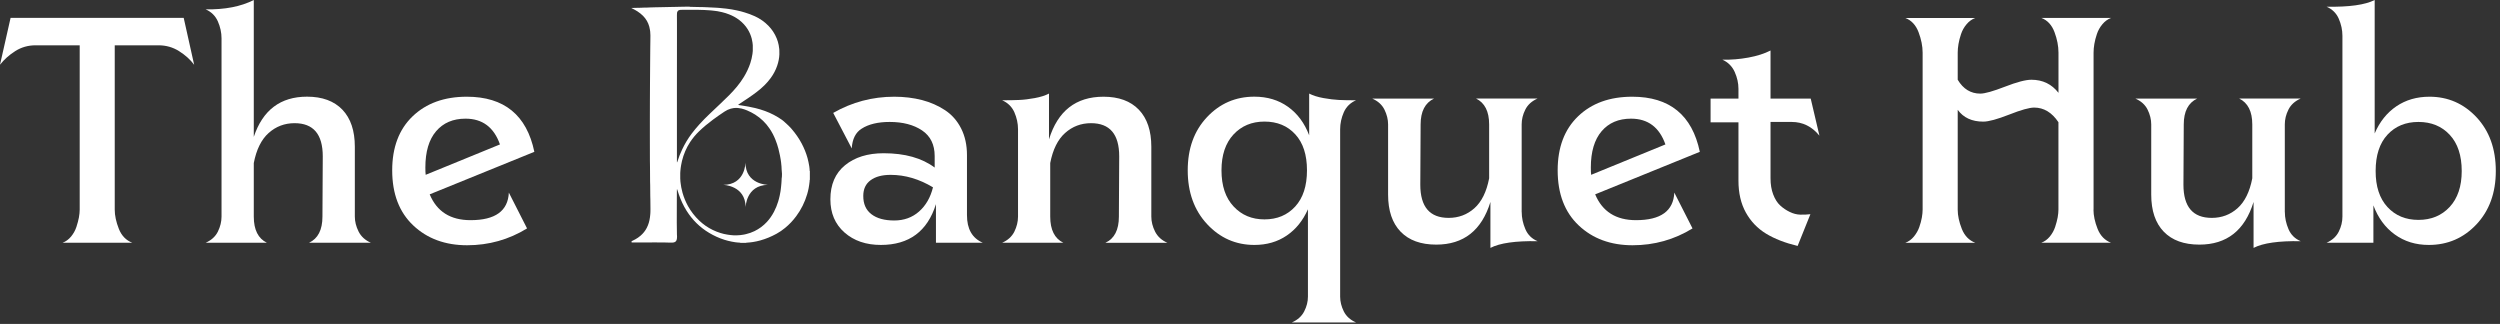 <svg width="548" height="71" viewBox="0 0 548 71" fill="none" xmlns="http://www.w3.org/2000/svg">
<rect x="0" y="0" width="548" height="71" fill="#333333" stroke="none"/>
<path d="M40.27 3.93L42.56 14.2C41.72 13.06 40.61 12.07 39.25 11.21C37.89 10.35 36.38 9.93 34.74 9.93H25.15V45.94C25.15 47.24 25.45 48.64 26.05 50.16C26.65 51.67 27.64 52.69 29 53.21H13.71C14.44 52.94 15.06 52.48 15.59 51.84C16.11 51.2 16.5 50.5 16.75 49.74C17 48.98 17.18 48.28 17.3 47.66C17.41 47.03 17.47 46.46 17.47 45.94V9.93H7.81C6.17 9.93 4.69 10.35 3.36 11.19C2.03 12.03 0.91 13.03 0 14.19L2.32 3.92H40.27V3.93Z" fill="white"/>
<path d="M67.74 53.21C69.7 52.3 70.68 50.39 70.68 47.48L70.75 34.27C70.75 29.42 68.69 27 64.57 27C62.39 27 60.49 27.72 58.89 29.15C57.29 30.58 56.2 32.78 55.63 35.74V47.48C55.63 50.37 56.59 52.28 58.5 53.21H45.08C46.33 52.66 47.22 51.85 47.76 50.77C48.29 49.69 48.56 48.59 48.56 47.48V8.4C48.56 7.15 48.29 5.91 47.76 4.7C47.22 3.48 46.33 2.6 45.08 2.05C49.29 2.12 52.8 1.44 55.63 0V30C57.59 24.13 61.48 21.19 67.3 21.19C70.64 21.19 73.23 22.14 75.05 24.04C76.87 25.94 77.78 28.65 77.78 32.18V47.47C77.78 48.56 78.05 49.65 78.6 50.75C79.15 51.84 80.04 52.66 81.3 53.21H67.74Z" fill="white"/>
<path d="M103.14 48.26C108.56 48.26 111.35 46.25 111.54 42.22L115.53 50.07C111.52 52.53 107.14 53.76 102.39 53.76C97.59 53.76 93.65 52.31 90.58 49.41C87.51 46.51 85.97 42.49 85.97 37.34C85.97 32.31 87.46 28.36 90.44 25.5C93.42 22.64 97.38 21.2 102.32 21.2C110.51 21.2 115.45 25.23 117.13 33.28L94.19 42.6C95.76 46.38 98.74 48.26 103.14 48.26ZM102.04 26.01C99.31 26.01 97.16 26.93 95.59 28.77C94.02 30.61 93.24 33.26 93.24 36.72C93.24 37.43 93.26 37.96 93.31 38.32L109.59 31.66C108.27 27.9 105.75 26.01 102.04 26.01Z" fill="white"/>
<path d="M215.43 53.21H205.16V44.75C203.29 50.71 199.27 53.69 193.08 53.69C189.83 53.69 187.17 52.78 185.11 50.96C183.05 49.14 182.02 46.72 182.02 43.69C182.02 40.46 183.09 37.97 185.23 36.22C187.37 34.47 190.19 33.59 193.69 33.59C198.35 33.59 202.09 34.64 204.88 36.73V34.2C204.88 31.7 203.96 29.83 202.12 28.59C200.28 27.35 197.91 26.73 195.02 26.73C192.45 26.73 190.4 27.22 188.88 28.2C187.56 29.02 186.83 30.46 186.7 32.53L182.64 24.75C186.78 22.38 191.24 21.2 196.02 21.2C198.2 21.2 200.23 21.45 202.1 21.93C203.97 22.42 205.65 23.16 207.15 24.15C208.65 25.14 209.83 26.48 210.68 28.16C211.53 29.84 211.96 31.79 211.96 34V47.14C211.95 50.19 213.11 52.21 215.43 53.21ZM191.01 46.95C192.2 47.87 193.87 48.33 196.01 48.33C198.15 48.33 199.96 47.68 201.45 46.37C202.94 45.06 203.96 43.29 204.51 41.06C201.48 39.24 198.39 38.33 195.23 38.33C193.36 38.33 191.9 38.72 190.83 39.51C189.76 40.3 189.23 41.44 189.23 42.94C189.22 44.69 189.81 46.03 191.01 46.95Z" fill="white"/>
<path d="M242.32 53.21C244.28 52.3 245.26 50.39 245.26 47.48L245.33 34.27C245.33 29.42 243.27 27 239.15 27C236.97 27 235.07 27.72 233.47 29.15C231.87 30.58 230.78 32.78 230.21 35.74V47.48C230.21 50.37 231.17 52.28 233.08 53.21H219.67C220.92 52.66 221.81 51.85 222.35 50.77C222.88 49.69 223.15 48.59 223.15 47.48V28.33C223.15 27.06 222.88 25.82 222.35 24.61C221.81 23.4 220.92 22.53 219.67 21.98C221.19 21.98 222.45 21.96 223.44 21.91C224.43 21.87 225.56 21.73 226.82 21.5C228.08 21.27 229.12 20.94 229.94 20.51V30.55C231.85 24.32 235.83 21.2 241.89 21.2C245.23 21.2 247.82 22.15 249.64 24.05C251.46 25.95 252.37 28.66 252.37 32.19V47.48C252.37 48.57 252.64 49.66 253.19 50.76C253.74 51.85 254.63 52.67 255.89 53.22H242.32V53.21Z" fill="white"/>
<path d="M293.76 65.02C293.76 66.11 294.03 67.19 294.56 68.26C295.1 69.33 295.99 70.14 297.24 70.68H283.18C284.43 70.13 285.33 69.33 285.88 68.26C286.43 67.19 286.7 66.11 286.7 65.02V45.87C285.61 48.35 284.06 50.27 282.04 51.64C280.03 53.01 277.66 53.69 274.96 53.69C270.89 53.69 267.43 52.17 264.6 49.13C261.77 46.09 260.35 42.16 260.35 37.34C260.35 32.56 261.75 28.68 264.57 25.68C267.38 22.69 270.84 21.19 274.96 21.19C277.8 21.19 280.26 21.93 282.33 23.41C284.4 24.89 285.95 26.97 286.97 29.66V20.51C287.79 20.94 288.84 21.27 290.11 21.5C291.38 21.73 292.51 21.86 293.49 21.91C294.47 21.96 295.72 21.98 297.24 21.98C295.99 22.53 295.1 23.4 294.56 24.61C294.03 25.82 293.76 27.06 293.76 28.33V65.02ZM277.17 48.09C279.95 48.09 282.19 47.15 283.91 45.27C285.63 43.39 286.49 40.75 286.49 37.33C286.49 33.94 285.64 31.31 283.93 29.45C282.22 27.58 279.97 26.65 277.17 26.65C274.39 26.65 272.13 27.6 270.38 29.48C268.63 31.37 267.75 33.99 267.75 37.33C267.75 40.72 268.63 43.36 270.4 45.25C272.16 47.15 274.42 48.09 277.17 48.09Z" fill="white"/>
<path d="M333.56 46.49C333.56 47.74 333.83 48.99 334.36 50.23C334.89 51.47 335.79 52.35 337.04 52.87C332.22 52.78 328.77 53.27 326.7 54.34V44.27C324.79 50.5 320.83 53.62 314.82 53.62C311.45 53.62 308.85 52.68 307.02 50.79C305.19 48.9 304.27 46.19 304.27 42.67V27.27C304.27 26.18 304 25.1 303.47 24.03C302.94 22.96 302.04 22.15 300.79 21.61H314.34C312.38 22.54 311.4 24.43 311.4 27.28L311.33 40.49C311.33 45.34 313.4 47.76 317.54 47.76C319.72 47.76 321.61 47.05 323.19 45.64C324.77 44.23 325.85 42.05 326.42 39.09V27.27C326.42 24.43 325.46 22.54 323.55 21.6H337.03C335.78 22.15 334.89 22.95 334.35 24.02C333.81 25.09 333.55 26.17 333.55 27.26V46.49H333.56Z" fill="white"/>
<path d="M358.61 48.26C364.03 48.26 366.82 46.25 367.01 42.22L371 50.07C367 52.53 362.61 53.76 357.86 53.76C353.06 53.76 349.12 52.31 346.05 49.41C342.98 46.51 341.44 42.49 341.44 37.34C341.44 32.31 342.93 28.36 345.91 25.5C348.89 22.63 352.85 21.2 357.79 21.2C365.98 21.2 370.92 25.23 372.6 33.28L349.66 42.6C351.24 46.38 354.22 48.26 358.61 48.26ZM357.52 26.01C354.79 26.01 352.64 26.93 351.07 28.77C349.5 30.61 348.71 33.26 348.71 36.72C348.71 37.43 348.73 37.96 348.78 38.32L365.06 31.66C363.74 27.9 361.23 26.01 357.52 26.01Z" fill="white"/>
<path d="M392.74 26.73H388.1V39.09C388.1 40.41 388.29 41.58 388.68 42.61C389.07 43.63 389.57 44.44 390.2 45.02C390.82 45.6 391.53 46.08 392.3 46.45C393.07 46.83 393.85 47.03 394.62 47.05C395.39 47.07 396.13 47.04 396.84 46.95L394.04 53.91C391.29 53.25 388.98 52.35 387.11 51.21C385.24 50.07 383.77 48.53 382.69 46.59C381.61 44.64 381.07 42.32 381.07 39.61V26.81H374.96V21.62H381.07V19.47C381.07 18.24 380.8 17.01 380.25 15.78C379.7 14.55 378.8 13.65 377.55 13.08C379.44 13.13 381.34 12.97 383.25 12.62C385.16 12.27 386.78 11.75 388.1 11.07V21.62H396.91L398.82 29.74C397.18 27.73 395.15 26.73 392.74 26.73Z" fill="white"/>
<path d="M458.89 45.94C458.89 47.24 459.19 48.64 459.79 50.16C460.39 51.67 461.38 52.69 462.74 53.21H447.45C448.18 52.94 448.8 52.48 449.33 51.84C449.85 51.2 450.24 50.5 450.49 49.74C450.74 48.98 450.92 48.28 451.04 47.66C451.15 47.03 451.21 46.46 451.21 45.94V26.79C449.78 24.65 448 23.58 445.89 23.58C444.84 23.58 443.02 24.09 440.41 25.12C437.8 26.14 435.91 26.66 434.73 26.66C432.25 26.66 430.38 25.8 429.13 24.07V45.95C429.13 47.25 429.43 48.65 430.03 50.17C430.63 51.68 431.62 52.7 432.98 53.22H417.65C418.38 52.95 419 52.49 419.53 51.85C420.05 51.21 420.45 50.52 420.71 49.77C420.97 49.02 421.16 48.33 421.27 47.69C421.38 47.05 421.44 46.47 421.44 45.95V11.55C421.44 10.12 421.14 8.62 420.55 7.06C419.96 5.5 418.99 4.46 417.65 3.94H432.98C432.25 4.21 431.61 4.67 431.07 5.32C430.52 5.97 430.12 6.69 429.86 7.47C429.6 8.25 429.41 8.98 429.3 9.65C429.19 10.32 429.13 10.95 429.13 11.54V17.48C430.34 19.51 431.99 20.52 434.08 20.52C435.08 20.52 436.88 20.01 439.49 19C442.09 17.99 444.02 17.48 445.28 17.48C447.76 17.48 449.74 18.44 451.22 20.35V11.54C451.22 10.11 450.93 8.61 450.35 7.05C449.77 5.49 448.81 4.45 447.47 3.93H462.76C462.03 4.2 461.39 4.66 460.85 5.31C460.3 5.96 459.9 6.68 459.64 7.46C459.38 8.24 459.19 8.97 459.08 9.64C458.97 10.31 458.91 10.94 458.91 11.53V45.94H458.89Z" fill="white"/>
<path d="M500.84 46.49C500.84 47.74 501.11 48.99 501.64 50.23C502.17 51.47 503.07 52.35 504.32 52.87C499.5 52.78 496.05 53.27 493.98 54.34V44.27C492.07 50.5 488.11 53.62 482.1 53.62C478.73 53.62 476.13 52.68 474.3 50.79C472.47 48.9 471.55 46.19 471.55 42.67V27.27C471.55 26.18 471.28 25.1 470.75 24.03C470.22 22.96 469.32 22.15 468.07 21.61H481.62C479.66 22.54 478.68 24.43 478.68 27.28L478.61 40.49C478.61 45.34 480.68 47.76 484.82 47.76C487 47.76 488.89 47.05 490.47 45.64C492.05 44.23 493.13 42.05 493.7 39.09V27.27C493.7 24.43 492.74 22.54 490.83 21.6H504.31C503.06 22.15 502.17 22.95 501.63 24.02C501.09 25.09 500.83 26.17 500.83 27.26V46.49H500.84Z" fill="white"/>
<path d="M532.54 21.2C536.61 21.2 540.05 22.71 542.87 25.72C545.68 28.74 547.08 32.65 547.08 37.48C547.08 42.28 545.66 46.18 542.83 49.19C540 52.19 536.52 53.69 532.4 53.69C529.53 53.69 527.05 52.93 524.94 51.4C522.83 49.88 521.27 47.75 520.25 45.02V53.21H509.98C511.23 52.66 512.12 51.85 512.66 50.77C513.2 49.69 513.46 48.59 513.46 47.48V7.85C513.46 6.58 513.19 5.33 512.66 4.11C512.13 2.89 511.23 2.01 509.98 1.47C514.92 1.56 518.43 1.07 520.53 0V29.25C521.62 26.7 523.2 24.72 525.27 23.31C527.35 21.9 529.77 21.2 532.54 21.2ZM523.33 45.38C525.06 47.26 527.32 48.2 530.12 48.2C532.92 48.2 535.2 47.26 536.96 45.37C538.72 43.48 539.61 40.85 539.61 37.49C539.61 34.08 538.73 31.43 536.98 29.55C535.23 27.67 532.94 26.73 530.12 26.73C527.32 26.73 525.06 27.66 523.33 29.53C521.6 31.4 520.74 34.05 520.74 37.48C520.73 40.87 521.6 43.5 523.33 45.38Z" fill="white"/>
<path d="M163.41 35.62C163.41 35.62 163.41 40.52 158.51 40.52C158.51 40.52 163.41 40.61 163.44 45.42C163.44 45.42 163.5 40.61 168.32 40.52C168.31 40.52 163.39 40.45 163.41 35.62Z" fill="white"/>
<path d="M150.15 1.46C150.48 1.46 150.81 1.46 151.13 1.46C151.16 1.47 151.18 1.48 151.21 1.49C151.25 1.5 151.29 1.49 151.33 1.5C151.91 1.52 152.49 1.51 153.07 1.54C153.36 1.55 153.64 1.55 153.93 1.55C154.02 1.55 154.12 1.55 154.21 1.56C154.45 1.58 154.69 1.58 154.93 1.59C155.01 1.59 155.09 1.59 155.18 1.6C155.37 1.62 155.55 1.62 155.74 1.63C155.82 1.63 155.89 1.64 155.97 1.64C156.11 1.65 156.25 1.66 156.39 1.66C156.64 1.67 156.89 1.69 157.14 1.7C157.15 1.7 157.15 1.7 157.16 1.7C157.29 1.72 157.42 1.72 157.55 1.73C157.59 1.73 157.63 1.73 157.67 1.74C157.79 1.76 157.9 1.77 158.02 1.77C158.05 1.77 158.08 1.77 158.11 1.78C158.29 1.8 158.47 1.82 158.65 1.84C158.8 1.86 158.95 1.87 159.1 1.88C159.32 1.91 159.54 1.94 159.76 1.97C159.99 2 160.21 2.04 160.44 2.07C160.82 2.13 161.19 2.2 161.56 2.29C162.12 2.41 162.67 2.55 163.21 2.72C163.98 2.95 164.73 3.23 165.46 3.56C166.58 4.08 167.59 4.77 168.45 5.66C169.23 6.46 169.83 7.38 170.25 8.41C170.45 8.89 170.59 9.38 170.69 9.89C170.75 10.17 170.79 10.44 170.81 10.72C170.81 10.76 170.82 10.8 170.82 10.84C170.83 10.89 170.83 10.94 170.83 11C170.84 11.31 170.84 11.62 170.84 11.93C170.84 12.13 170.81 12.33 170.79 12.53C170.77 12.73 170.74 12.92 170.7 13.12C170.62 13.56 170.5 14 170.35 14.43C170.02 15.39 169.55 16.26 168.96 17.08C168.54 17.66 168.07 18.2 167.56 18.7C167.02 19.24 166.44 19.73 165.83 20.19C165.23 20.65 164.6 21.09 163.97 21.52C163.32 21.96 162.66 22.39 162.01 22.82C161.97 22.85 161.92 22.88 161.88 22.91C161.87 22.92 161.85 22.93 161.84 22.94C161.83 22.95 161.83 22.97 161.83 22.99C161.83 23 161.84 23.01 161.85 23.01C161.92 23.02 161.99 23.04 162.06 23.05C162.18 23.07 162.3 23.08 162.43 23.1C162.7 23.14 162.97 23.19 163.25 23.23C163.52 23.27 163.79 23.32 164.06 23.37C164.57 23.46 165.07 23.57 165.57 23.69C166.29 23.86 166.99 24.08 167.69 24.33C169.02 24.82 170.26 25.46 171.42 26.28C171.56 26.38 171.7 26.49 171.83 26.61C172.16 26.91 172.48 27.2 172.8 27.5C173.01 27.69 173.21 27.9 173.4 28.12C173.46 28.19 173.51 28.25 173.57 28.32C174.4 29.29 175.13 30.33 175.73 31.46C176.27 32.48 176.7 33.54 177.01 34.65C177.17 35.24 177.29 35.85 177.39 36.45C177.41 36.56 177.42 36.67 177.43 36.78C177.45 36.97 177.48 37.15 177.47 37.34C177.47 37.37 177.47 37.4 177.48 37.43C177.49 37.46 177.5 37.48 177.52 37.51C177.52 38.13 177.52 38.75 177.52 39.37C177.49 39.4 177.48 39.44 177.48 39.48C177.48 39.54 177.47 39.61 177.47 39.67C177.47 39.72 177.47 39.78 177.46 39.83C177.43 40.07 177.41 40.31 177.37 40.54C177.33 40.78 177.29 41.03 177.25 41.27C177.16 41.71 177.06 42.14 176.93 42.57C176.41 44.32 175.62 45.93 174.53 47.39C173.82 48.35 173.01 49.21 172.09 49.96C171.51 50.44 170.89 50.87 170.23 51.23C169.09 51.86 167.89 52.36 166.63 52.71C166.11 52.85 165.59 52.97 165.05 53.05C164.95 53.06 164.85 53.08 164.75 53.09C164.62 53.11 164.48 53.13 164.35 53.14C164.14 53.16 163.93 53.19 163.72 53.19C163.68 53.19 163.65 53.19 163.62 53.2C163.59 53.21 163.57 53.22 163.54 53.23C163.13 53.23 162.72 53.23 162.31 53.23C162.27 53.2 162.22 53.2 162.18 53.19C161.99 53.18 161.81 53.17 161.62 53.15C161.47 53.13 161.33 53.13 161.18 53.1C160.93 53.06 160.67 53.02 160.42 52.97C159.87 52.86 159.32 52.73 158.79 52.56C157.62 52.19 156.51 51.68 155.45 51.05C153.4 49.83 151.75 48.19 150.48 46.17C149.79 45.07 149.25 43.89 148.82 42.67C148.7 42.32 148.58 41.96 148.47 41.6C148.46 41.57 148.45 41.53 148.43 41.5C148.43 41.49 148.41 41.49 148.4 41.49C148.39 41.49 148.38 41.5 148.38 41.51C148.38 41.56 148.37 41.62 148.37 41.67C148.36 42.52 148.37 43.37 148.36 44.22C148.34 45.75 148.34 47.28 148.35 48.81C148.36 49.6 148.38 50.38 148.38 51.17C148.38 51.23 148.38 51.29 148.38 51.35C148.38 51.39 148.38 51.43 148.39 51.47C148.41 51.75 148.42 52.03 148.38 52.31C148.37 52.41 148.35 52.51 148.31 52.6C148.23 52.86 148.05 53.03 147.79 53.11C147.65 53.15 147.51 53.18 147.36 53.18C147.01 53.18 146.67 53.18 146.32 53.17C146.1 53.16 145.87 53.15 145.65 53.15C144.99 53.15 144.34 53.14 143.68 53.14C142.1 53.14 140.51 53.15 138.93 53.15C138.81 53.15 138.68 53.15 138.56 53.15C138.53 53.15 138.5 53.15 138.47 53.14C138.46 53.14 138.44 53.12 138.44 53.1C138.43 53.08 138.43 53.05 138.43 53.03C138.43 52.88 138.42 52.87 138.57 52.81C138.81 52.7 139.05 52.58 139.28 52.45C139.68 52.22 140.06 51.97 140.4 51.67C140.97 51.18 141.43 50.61 141.77 49.95C142.15 49.22 142.36 48.45 142.47 47.64C142.49 47.52 142.5 47.4 142.51 47.27C142.52 47.17 142.53 47.07 142.54 46.97C142.54 46.93 142.54 46.9 142.55 46.86C142.57 46.74 142.57 46.61 142.57 46.49C142.57 46.27 142.58 46.06 142.58 45.84C142.58 45.14 142.57 44.44 142.56 43.75C142.56 43.48 142.54 43.21 142.54 42.94C142.53 42.14 142.53 41.33 142.52 40.53C142.52 40.32 142.51 40.12 142.5 39.91C142.49 38.83 142.49 37.74 142.48 36.66C142.48 36.17 142.46 35.69 142.46 35.2C142.45 33.45 142.45 31.71 142.45 29.96C142.45 28.65 142.45 27.33 142.45 26.02C142.45 24.71 142.45 23.39 142.46 22.08C142.46 20.77 142.46 19.45 142.48 18.14C142.51 16.33 142.49 14.52 142.52 12.71C142.53 11.94 142.53 11.17 142.54 10.41C142.54 9.91 142.54 9.4 142.56 8.9C142.57 8.53 142.57 8.15 142.57 7.77C142.57 7.52 142.54 7.27 142.53 7.01C142.53 7 142.53 6.99 142.53 6.97C142.51 6.83 142.49 6.69 142.47 6.55C142.44 6.31 142.38 6.07 142.32 5.83C142.07 4.93 141.62 4.15 140.96 3.48C140.59 3.11 140.18 2.79 139.74 2.5C139.35 2.25 138.94 2.03 138.53 1.83C138.49 1.81 138.46 1.79 138.42 1.77L138.41 1.76C138.41 1.76 138.41 1.75 138.42 1.75C138.45 1.75 138.49 1.75 138.53 1.74C138.72 1.74 138.91 1.74 139.09 1.73C139.33 1.72 139.57 1.72 139.81 1.71C140.04 1.71 140.28 1.7 140.51 1.7C140.56 1.7 140.62 1.7 140.67 1.69C140.83 1.67 141 1.68 141.16 1.67C141.4 1.67 141.64 1.66 141.88 1.66C141.93 1.66 141.99 1.66 142.04 1.65C142.2 1.63 142.37 1.63 142.53 1.63C142.88 1.63 143.23 1.62 143.58 1.6C143.93 1.58 144.28 1.59 144.63 1.58C144.95 1.56 145.26 1.56 145.58 1.56C145.75 1.56 145.92 1.56 146.09 1.55C146.56 1.52 147.04 1.53 147.51 1.52C147.71 1.52 147.91 1.52 148.11 1.51C148.39 1.49 148.66 1.5 148.94 1.49C149.15 1.49 149.35 1.49 149.56 1.48C149.7 1.48 149.84 1.47 149.98 1.47C150.06 1.49 150.11 1.49 150.15 1.46ZM171.39 38.75C171.4 38.54 171.41 38.33 171.41 38.12C171.41 38.07 171.4 38.01 171.4 37.96C171.39 37.88 171.39 37.8 171.38 37.71C171.37 37.58 171.36 37.45 171.35 37.32C171.35 37.29 171.34 37.26 171.34 37.23C171.34 36.96 171.3 36.69 171.3 36.42C171.3 36.33 171.28 36.25 171.27 36.16C171.27 35.98 171.24 35.81 171.22 35.64C171.2 35.42 171.16 35.21 171.13 35C171.08 34.7 171.03 34.4 170.97 34.1C170.87 33.6 170.76 33.1 170.63 32.61C170.45 31.93 170.23 31.25 169.96 30.59C169.63 29.76 169.22 28.97 168.72 28.23C167.88 26.97 166.81 25.93 165.53 25.12C164.96 24.76 164.37 24.46 163.75 24.2C163.35 24.03 162.94 23.89 162.52 23.79C162.27 23.73 162.03 23.69 161.77 23.67C161.45 23.65 161.14 23.65 160.82 23.69C160.6 23.72 160.39 23.76 160.18 23.82C159.69 23.96 159.23 24.18 158.8 24.47C157.96 25.03 157.12 25.61 156.31 26.21C155.23 27.01 154.19 27.86 153.23 28.79C152.49 29.51 151.83 30.29 151.27 31.15C150.44 32.42 149.85 33.8 149.49 35.28C149.41 35.59 149.35 35.9 149.3 36.21C149.27 36.41 149.24 36.6 149.21 36.8C149.2 36.92 149.18 37.04 149.17 37.17C149.16 37.27 149.15 37.37 149.14 37.47C149.14 37.52 149.13 37.56 149.13 37.61C149.12 37.72 149.11 37.82 149.11 37.93C149.11 38.34 149.1 38.75 149.11 39.16C149.11 39.37 149.14 39.58 149.15 39.79C149.15 39.8 149.15 39.8 149.15 39.81C149.17 39.96 149.19 40.11 149.21 40.26C149.23 40.53 149.28 40.79 149.33 41.06C149.4 41.45 149.49 41.84 149.6 42.22C149.89 43.25 150.29 44.23 150.8 45.16C151.47 46.36 152.3 47.43 153.29 48.37C153.72 48.77 154.17 49.15 154.65 49.48C155.66 50.18 156.75 50.71 157.92 51.07C158.42 51.23 158.94 51.35 159.46 51.43C159.67 51.47 159.89 51.49 160.1 51.52C160.32 51.55 160.54 51.54 160.77 51.58C161.05 51.58 161.32 51.59 161.6 51.58C161.8 51.58 162.01 51.56 162.21 51.54C162.22 51.54 162.23 51.54 162.24 51.54C162.38 51.52 162.52 51.5 162.66 51.48C162.95 51.45 163.24 51.39 163.52 51.32C164.17 51.17 164.79 50.95 165.39 50.66C166.42 50.16 167.32 49.49 168.1 48.65C168.72 47.98 169.23 47.23 169.66 46.42C170.04 45.7 170.34 44.94 170.58 44.16C170.71 43.72 170.83 43.28 170.92 42.83C170.98 42.55 171.03 42.27 171.08 41.98C171.1 41.81 171.13 41.64 171.15 41.48C171.17 41.3 171.2 41.12 171.21 40.94C171.21 40.91 171.22 40.88 171.22 40.85C171.23 40.78 171.23 40.71 171.24 40.64C171.24 40.6 171.24 40.56 171.25 40.52C171.27 40.42 171.27 40.31 171.28 40.2C171.28 40.16 171.29 40.12 171.29 40.08C171.3 39.97 171.31 39.86 171.31 39.75C171.31 39.69 171.31 39.63 171.32 39.57C171.35 39.37 171.35 39.17 171.35 38.97C171.38 38.93 171.39 38.84 171.39 38.75ZM148.38 19.23C148.38 24.56 148.38 29.89 148.38 35.22C148.38 35.28 148.38 35.34 148.38 35.4C148.38 35.43 148.38 35.46 148.38 35.49C148.38 35.51 148.38 35.53 148.38 35.54C148.38 35.56 148.39 35.57 148.4 35.58C148.41 35.59 148.44 35.57 148.45 35.54C148.47 35.49 148.48 35.44 148.5 35.39C148.78 34.49 149.12 33.61 149.53 32.76C150.1 31.55 150.78 30.41 151.58 29.34C152.13 28.61 152.72 27.91 153.33 27.23C154.04 26.45 154.78 25.7 155.55 24.97C156.31 24.24 157.08 23.52 157.85 22.79C158.53 22.15 159.2 21.51 159.86 20.84C160.44 20.25 161.01 19.63 161.54 18.99C162.1 18.31 162.62 17.59 163.08 16.83C163.65 15.88 164.12 14.89 164.47 13.84C164.69 13.18 164.84 12.51 164.94 11.82C164.97 11.61 164.99 11.39 165.01 11.17C165.03 10.76 165.03 10.35 165.01 9.94C165.01 9.87 164.99 9.8 164.99 9.73C164.99 9.58 164.96 9.44 164.94 9.29C164.9 9.02 164.84 8.75 164.78 8.48C164.59 7.75 164.3 7.06 163.9 6.42C163.41 5.63 162.79 4.97 162.06 4.4C161.38 3.88 160.64 3.47 159.84 3.16C159.32 2.95 158.79 2.79 158.25 2.66C157.93 2.58 157.61 2.52 157.29 2.46C157.09 2.43 156.9 2.41 156.7 2.38C156.5 2.35 156.29 2.32 156.09 2.31C156.07 2.31 156.04 2.3 156.02 2.3C155.94 2.29 155.87 2.29 155.79 2.28C155.74 2.28 155.68 2.27 155.63 2.27C155.54 2.26 155.45 2.25 155.37 2.25C155.32 2.25 155.26 2.25 155.21 2.24C155.03 2.21 154.85 2.21 154.67 2.21C154.63 2.21 154.59 2.21 154.55 2.2C154.4 2.19 154.26 2.18 154.11 2.18C153.95 2.18 153.79 2.18 153.64 2.17C153.42 2.17 153.21 2.15 152.99 2.15C152.56 2.15 152.12 2.15 151.69 2.15C150.97 2.15 150.26 2.15 149.54 2.15C149.39 2.15 149.24 2.15 149.08 2.17C148.99 2.18 148.9 2.21 148.81 2.24C148.66 2.3 148.55 2.41 148.48 2.57C148.43 2.67 148.4 2.78 148.4 2.89C148.39 3.06 148.38 3.23 148.38 3.4C148.38 3.89 148.39 4.37 148.39 4.86C148.4 6.2 148.39 7.55 148.39 8.89C148.38 12.34 148.38 15.79 148.38 19.23Z" fill="white"/>
</svg>
